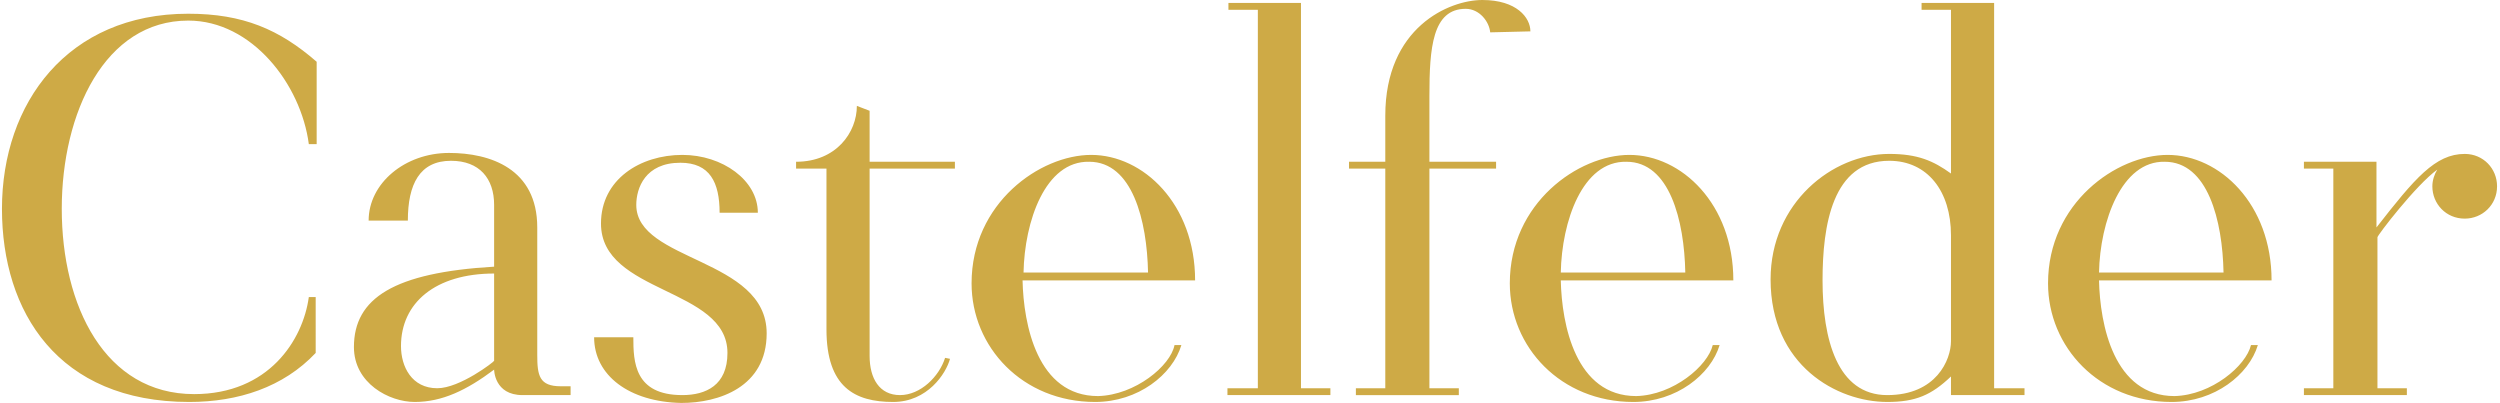 <svg xmlns="http://www.w3.org/2000/svg" viewBox="0 0 255 41.1"  xmlns:v="https://vecta.io/nano"><path d="M.2 21.3c0-10.8 6.7-19.9 19-19.9 5.6 0 9.3 1.6 13.1 4.9v8.4h-.8c-.8-6.1-5.8-12.6-12.3-12.6-8.5 0-12.9 9.4-12.9 19.2 0 9.9 4.4 18.9 13.5 18.9 7.6 0 11.1-5.5 11.7-9.9h.7V36c-3.3 3.5-7.9 5-12.9 5C5.9 41 .2 31.8.2 21.3zm58 18.3v.7h-4.9c-2.9 0-2.9-2.6-2.9-2.6-2.8 2.1-5.3 3.3-8.1 3.3-2.6 0-6.2-1.9-6.2-5.6 0-5 4.1-7.6 14.3-8.2v-6.3c0-2.7-1.5-4.5-4.4-4.5-3.2 0-4.4 2.4-4.4 6.1h-4c0-3.8 3.7-6.9 8.2-6.9 4.2 0 9 1.6 9 7.6v13c0 2.1.2 3.2 2.4 3.2h1v.2zm-7.8-2.8v-8.9c-6 0-9.5 3-9.5 7.4 0 2.1 1.1 4.3 3.7 4.3 2.3 0 5.8-2.7 5.8-2.8zm10.2-2.4h4c0 2.5.1 5.9 5 5.9 2.4 0 4.6-1 4.6-4.3 0-6.7-12.9-6-12.9-13.2 0-4.5 4-7 8.3-7 4.1 0 7.7 2.6 7.7 5.9h-3.9c0-3.1-1-5.1-4-5.1-3.6 0-4.5 2.6-4.5 4.3 0 5.8 13.3 5.4 13.3 13.1 0 5.5-4.9 7.1-8.7 7.1-5.3-.1-8.9-2.8-8.9-6.7zm23.7-.8V17.2h-3.1v-.7c4.1 0 6.2-3 6.2-5.7l1.3.5v5.2h8.7v.7h-8.7v19.1c0 2.3 1 4 3.1 4s4-1.9 4.6-3.8l.5.1c-.4 1.5-2.3 4.4-5.8 4.4-3.9 0-6.8-1.5-6.8-7.4zm35.5 1.6h.7c-.9 3-4.4 5.8-8.8 5.8-7.4 0-12.6-5.6-12.6-12.1 0-8.2 7-13.1 12.2-13.1 5.3 0 10.6 5 10.6 12.8h-17.6c.1 4.5 1.5 11.8 7.7 11.8 3.8-.1 7.4-3.1 7.8-5.2zm-15.4-7.4h12.7c-.1-5.3-1.6-11.3-6-11.3-4.5-.1-6.6 6.1-6.7 11.3zm20.9 11.8h3V1h-3V.3h7.4v39.3h3v.7h-10.5v-.7h.1zm20.5-23.1h6.8v.7h-6.8v22.4h3v.7h-10.5v-.7h3V17.2h-3.7v-.7h3.7v-4.7c0-9 6.5-11.8 9.9-11.8 3.5 0 4.9 1.8 4.9 3.2l-4.1.1c-.1-1.1-1.1-2.4-2.5-2.4-3.4 0-3.7 4-3.7 8.9v6.7zm28.9 18.7h.7c-.9 3-4.4 5.8-8.8 5.8-7.4 0-12.6-5.6-12.6-12.1 0-8.2 7-13.1 12.2-13.1 5.3 0 10.6 5 10.6 12.8h-17.6c.1 4.5 1.5 11.8 7.7 11.8 3.8-.1 7.3-3.1 7.8-5.2h0zm-15.5-7.4h12.7c-.1-5.3-1.6-11.3-6-11.3-4.5-.1-6.6 6.1-6.7 11.3zm47.3 11.8v.7H199v-1.9c-2 1.9-3.6 2.6-6.5 2.6-5.1 0-11.9-3.7-11.9-12.5 0-7.8 6.3-12.8 12.1-12.8 2.9 0 4.5.7 6.3 2V1h-3V.3h7.4v39.3h3.1zM199 24c0-4.5-2.4-7.6-6.3-7.6-5.8 0-6.8 6.6-6.8 12.2 0 6 1.5 11.7 6.6 11.7 5 0 6.5-3.6 6.5-5.5V24zm30.6 11.2h.7c-.9 3-4.4 5.8-8.8 5.8-7.4 0-12.6-5.6-12.6-12.1 0-8.2 7-13.1 12.2-13.1 5.3 0 10.6 5 10.6 12.8h-17.6c.1 4.5 1.5 11.8 7.7 11.8 3.8-.1 7.3-3.1 7.8-5.2h0zm-15.5-7.4h12.7c-.1-5.3-1.6-11.3-6-11.3-4.4-.1-6.6 6.1-6.7 11.3zm40.6-8.8c0 1.9-1.5 3.3-3.3 3.3-1.9 0-3.3-1.5-3.3-3.3 0-.6.2-1.2.5-1.7-2.2 1.6-6.1 6.7-6.1 6.9v15.4h3v.7H235v-.7h3V17.2h-3v-.7h7.4v6.7c3.9-5 6-7.5 9-7.5 1.9 0 3.3 1.5 3.3 3.3h0z" fill="#ceaa46"/></svg>